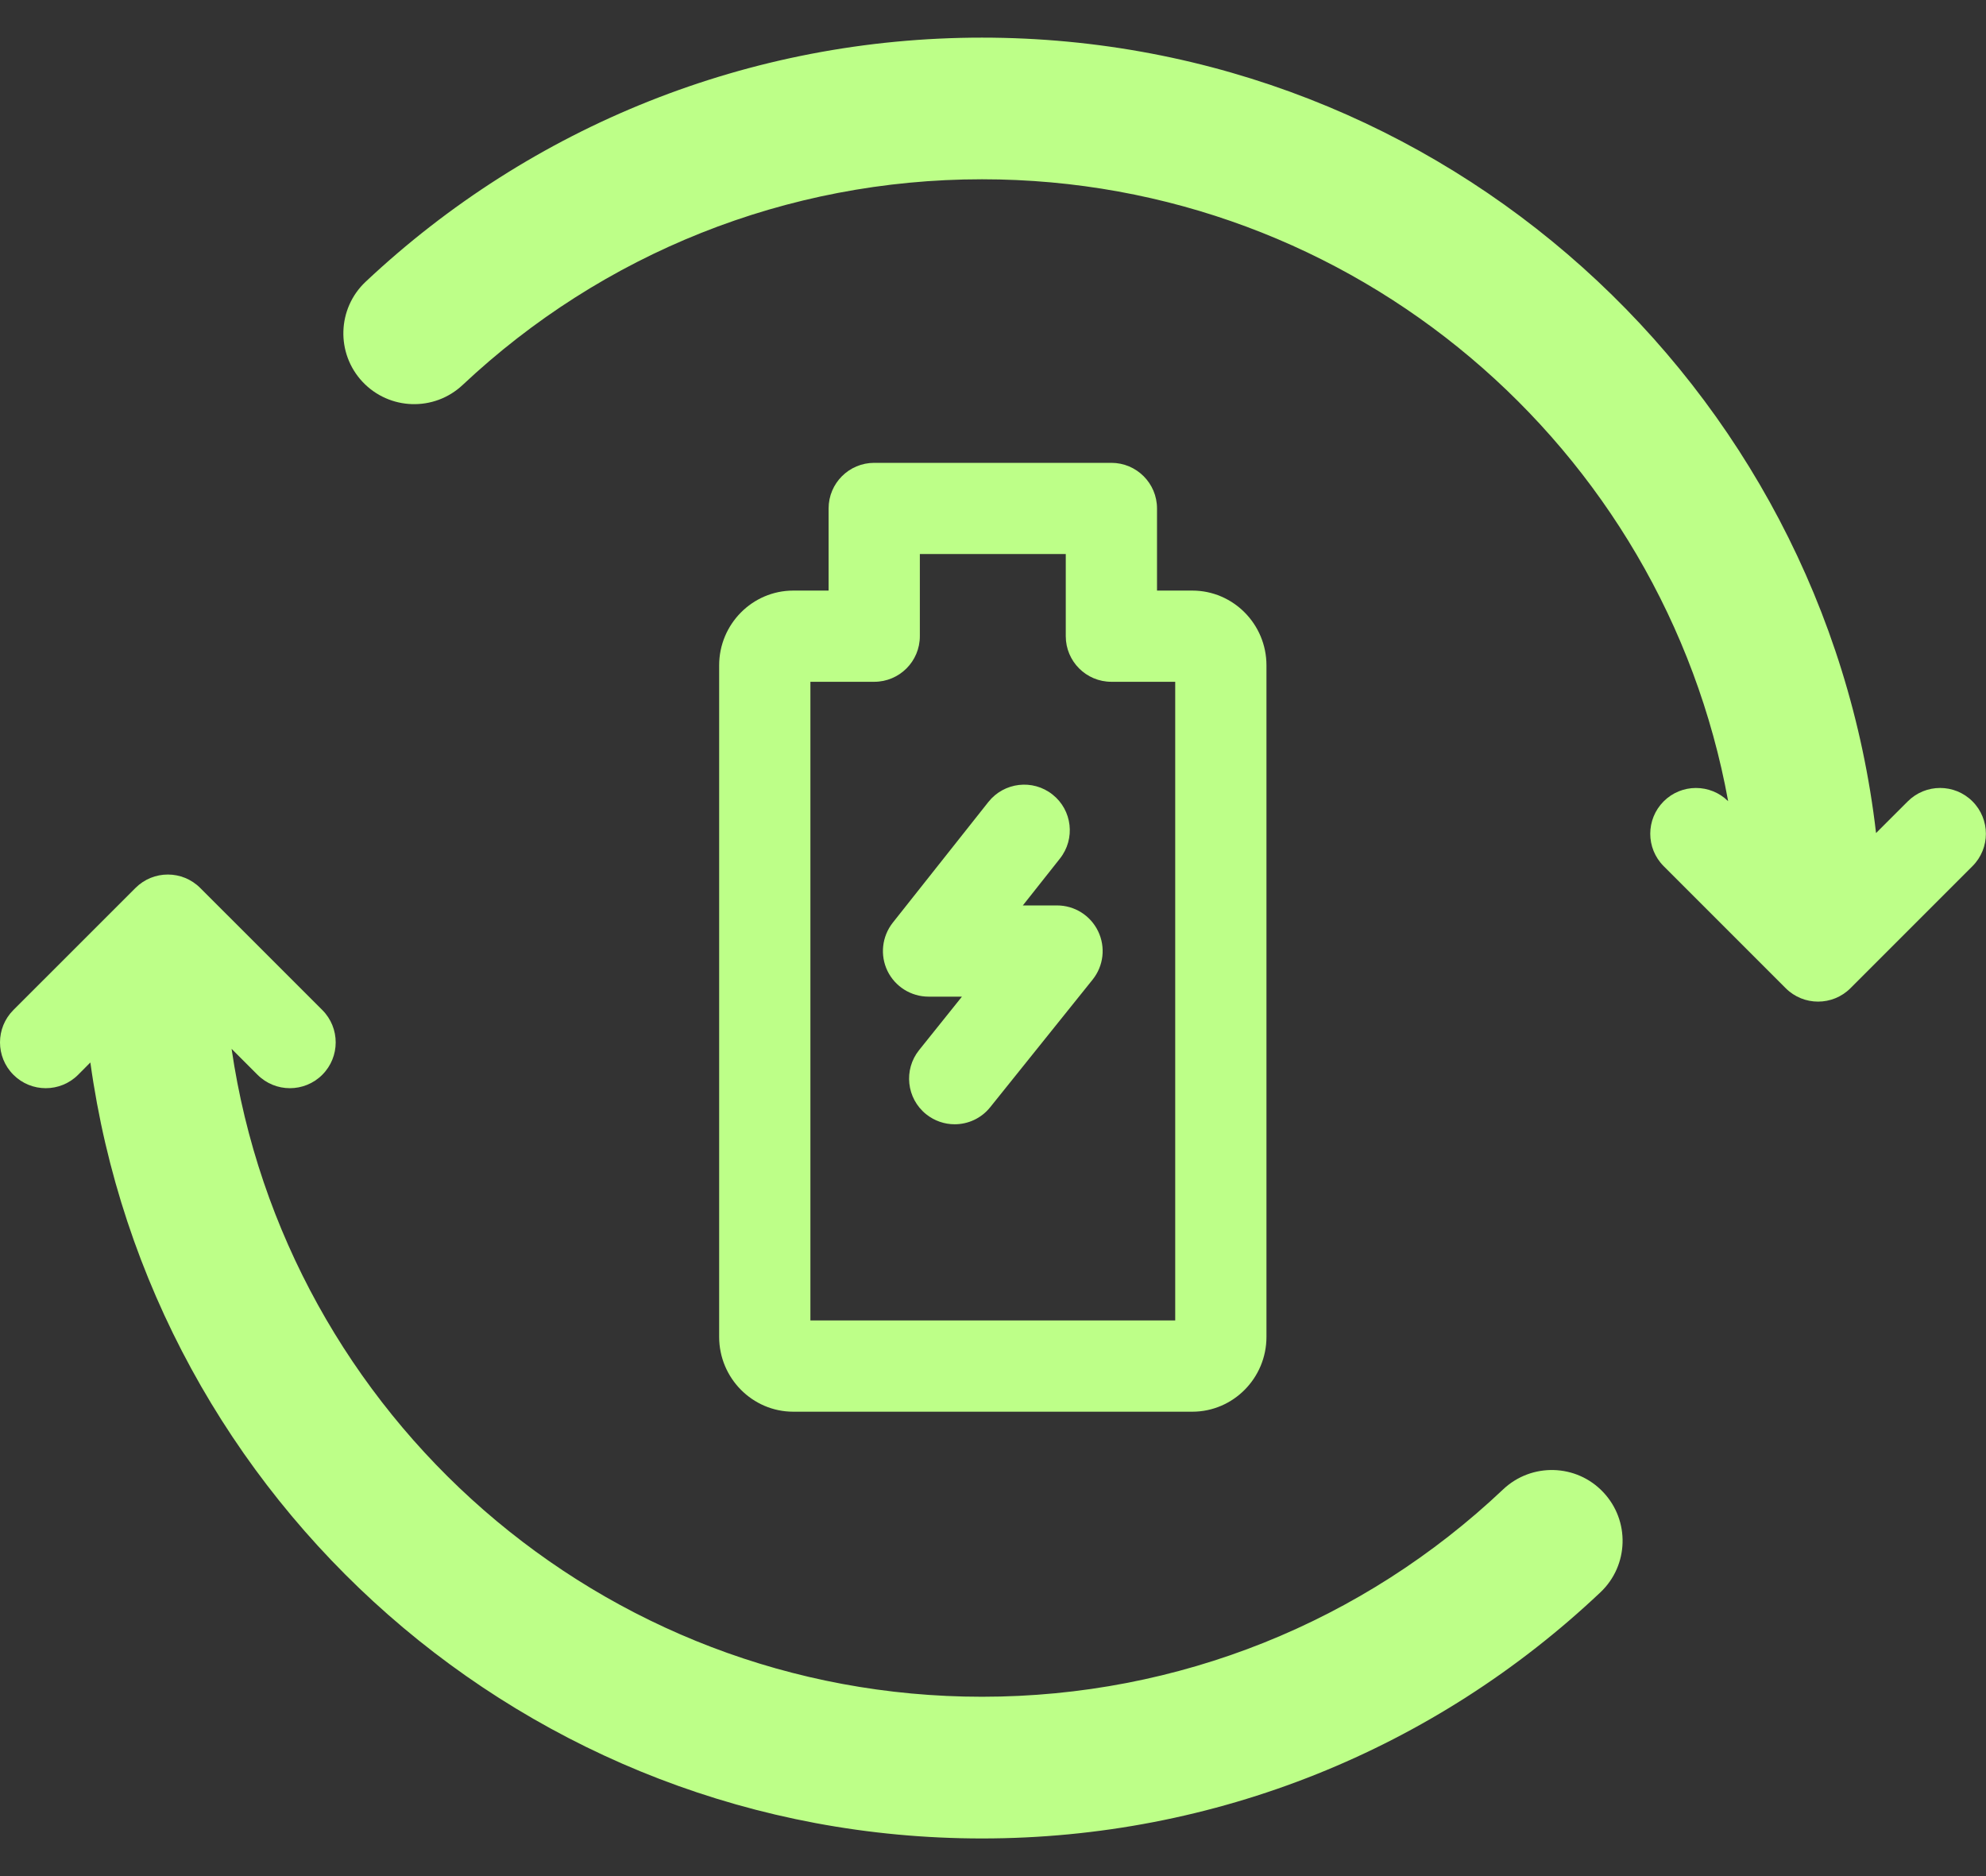 <svg width="36" height="34" viewBox="0 0 36 34" fill="none" xmlns="http://www.w3.org/2000/svg">
    <rect x="0" y="0" width="36" height="34" fill="#333333" stroke="none"/>
    <path d="M17.8 0.682C26.168 0.682 33.065 6.982 34.007 15.097L34.582 14.523C34.906 14.199 35.431 14.199 35.755 14.523C35.917 14.685 35.998 14.898 35.998 15.11C35.998 15.322 35.917 15.535 35.755 15.697L33.543 17.909C33.219 18.233 32.693 18.233 32.369 17.909L30.157 15.697C29.833 15.373 29.833 14.847 30.157 14.523C30.48 14.2 31.002 14.2 31.326 14.52C30.159 8.11 24.547 3.249 17.8 3.249C14.253 3.249 10.92 4.596 8.387 6.976C7.87 7.462 7.058 7.436 6.572 6.92C6.087 6.403 6.112 5.59 6.629 5.105C9.633 2.282 13.593 0.682 17.8 0.682Z" fill="#BDFF88"/>
    <path d="M2.456 16.092C2.78 15.768 3.305 15.768 3.629 16.092L5.842 18.304C6.166 18.628 6.166 19.154 5.842 19.478C5.518 19.802 4.992 19.802 4.668 19.478L4.198 19.008C5.17 25.65 10.889 30.75 17.801 30.75C21.364 30.75 24.71 29.392 27.247 26.992C27.762 26.505 28.575 26.527 29.061 27.042C29.549 27.557 29.526 28.37 29.011 28.857C26.002 31.702 22.027 33.318 17.801 33.318C9.554 33.318 2.736 27.2 1.638 19.255L1.416 19.478C1.092 19.802 0.567 19.802 0.243 19.478C0.081 19.316 2.34282e-05 19.103 0 18.891C9.28129e-09 18.678 0.081 18.466 0.243 18.304L2.456 16.092Z" fill="#BDFF88"/>
    <path d="M20.146 8.388H15.847C15.39 8.388 15.02 8.758 15.02 9.214V10.703H14.38C13.639 10.703 13.036 11.311 13.036 12.058V24.228C13.036 24.975 13.639 25.584 14.38 25.584H21.613C22.354 25.584 22.957 24.975 22.957 24.228V12.058C22.957 11.311 22.354 10.703 21.613 10.703H20.973V9.214C20.973 8.758 20.602 8.388 20.146 8.388ZM21.303 12.356V23.93H14.69V12.356H15.847C16.304 12.356 16.674 11.986 16.674 11.529V10.041H19.319V11.529C19.319 11.986 19.689 12.356 20.146 12.356H21.303Z" fill="#BDFF88"/>
    <path d="M19.161 16.409H18.541L19.213 15.56C19.497 15.202 19.437 14.682 19.079 14.399C18.721 14.115 18.201 14.176 17.917 14.533L16.183 16.722C15.987 16.971 15.949 17.31 16.087 17.596C16.226 17.881 16.515 18.062 16.832 18.062H17.437L16.661 19.03C16.375 19.386 16.432 19.907 16.788 20.193C16.941 20.315 17.123 20.375 17.305 20.375C17.547 20.375 17.787 20.269 17.95 20.065L19.806 17.753C20.005 17.505 20.044 17.165 19.906 16.878C19.768 16.591 19.479 16.409 19.161 16.409Z" fill="#BDFF88"/>
</svg>
